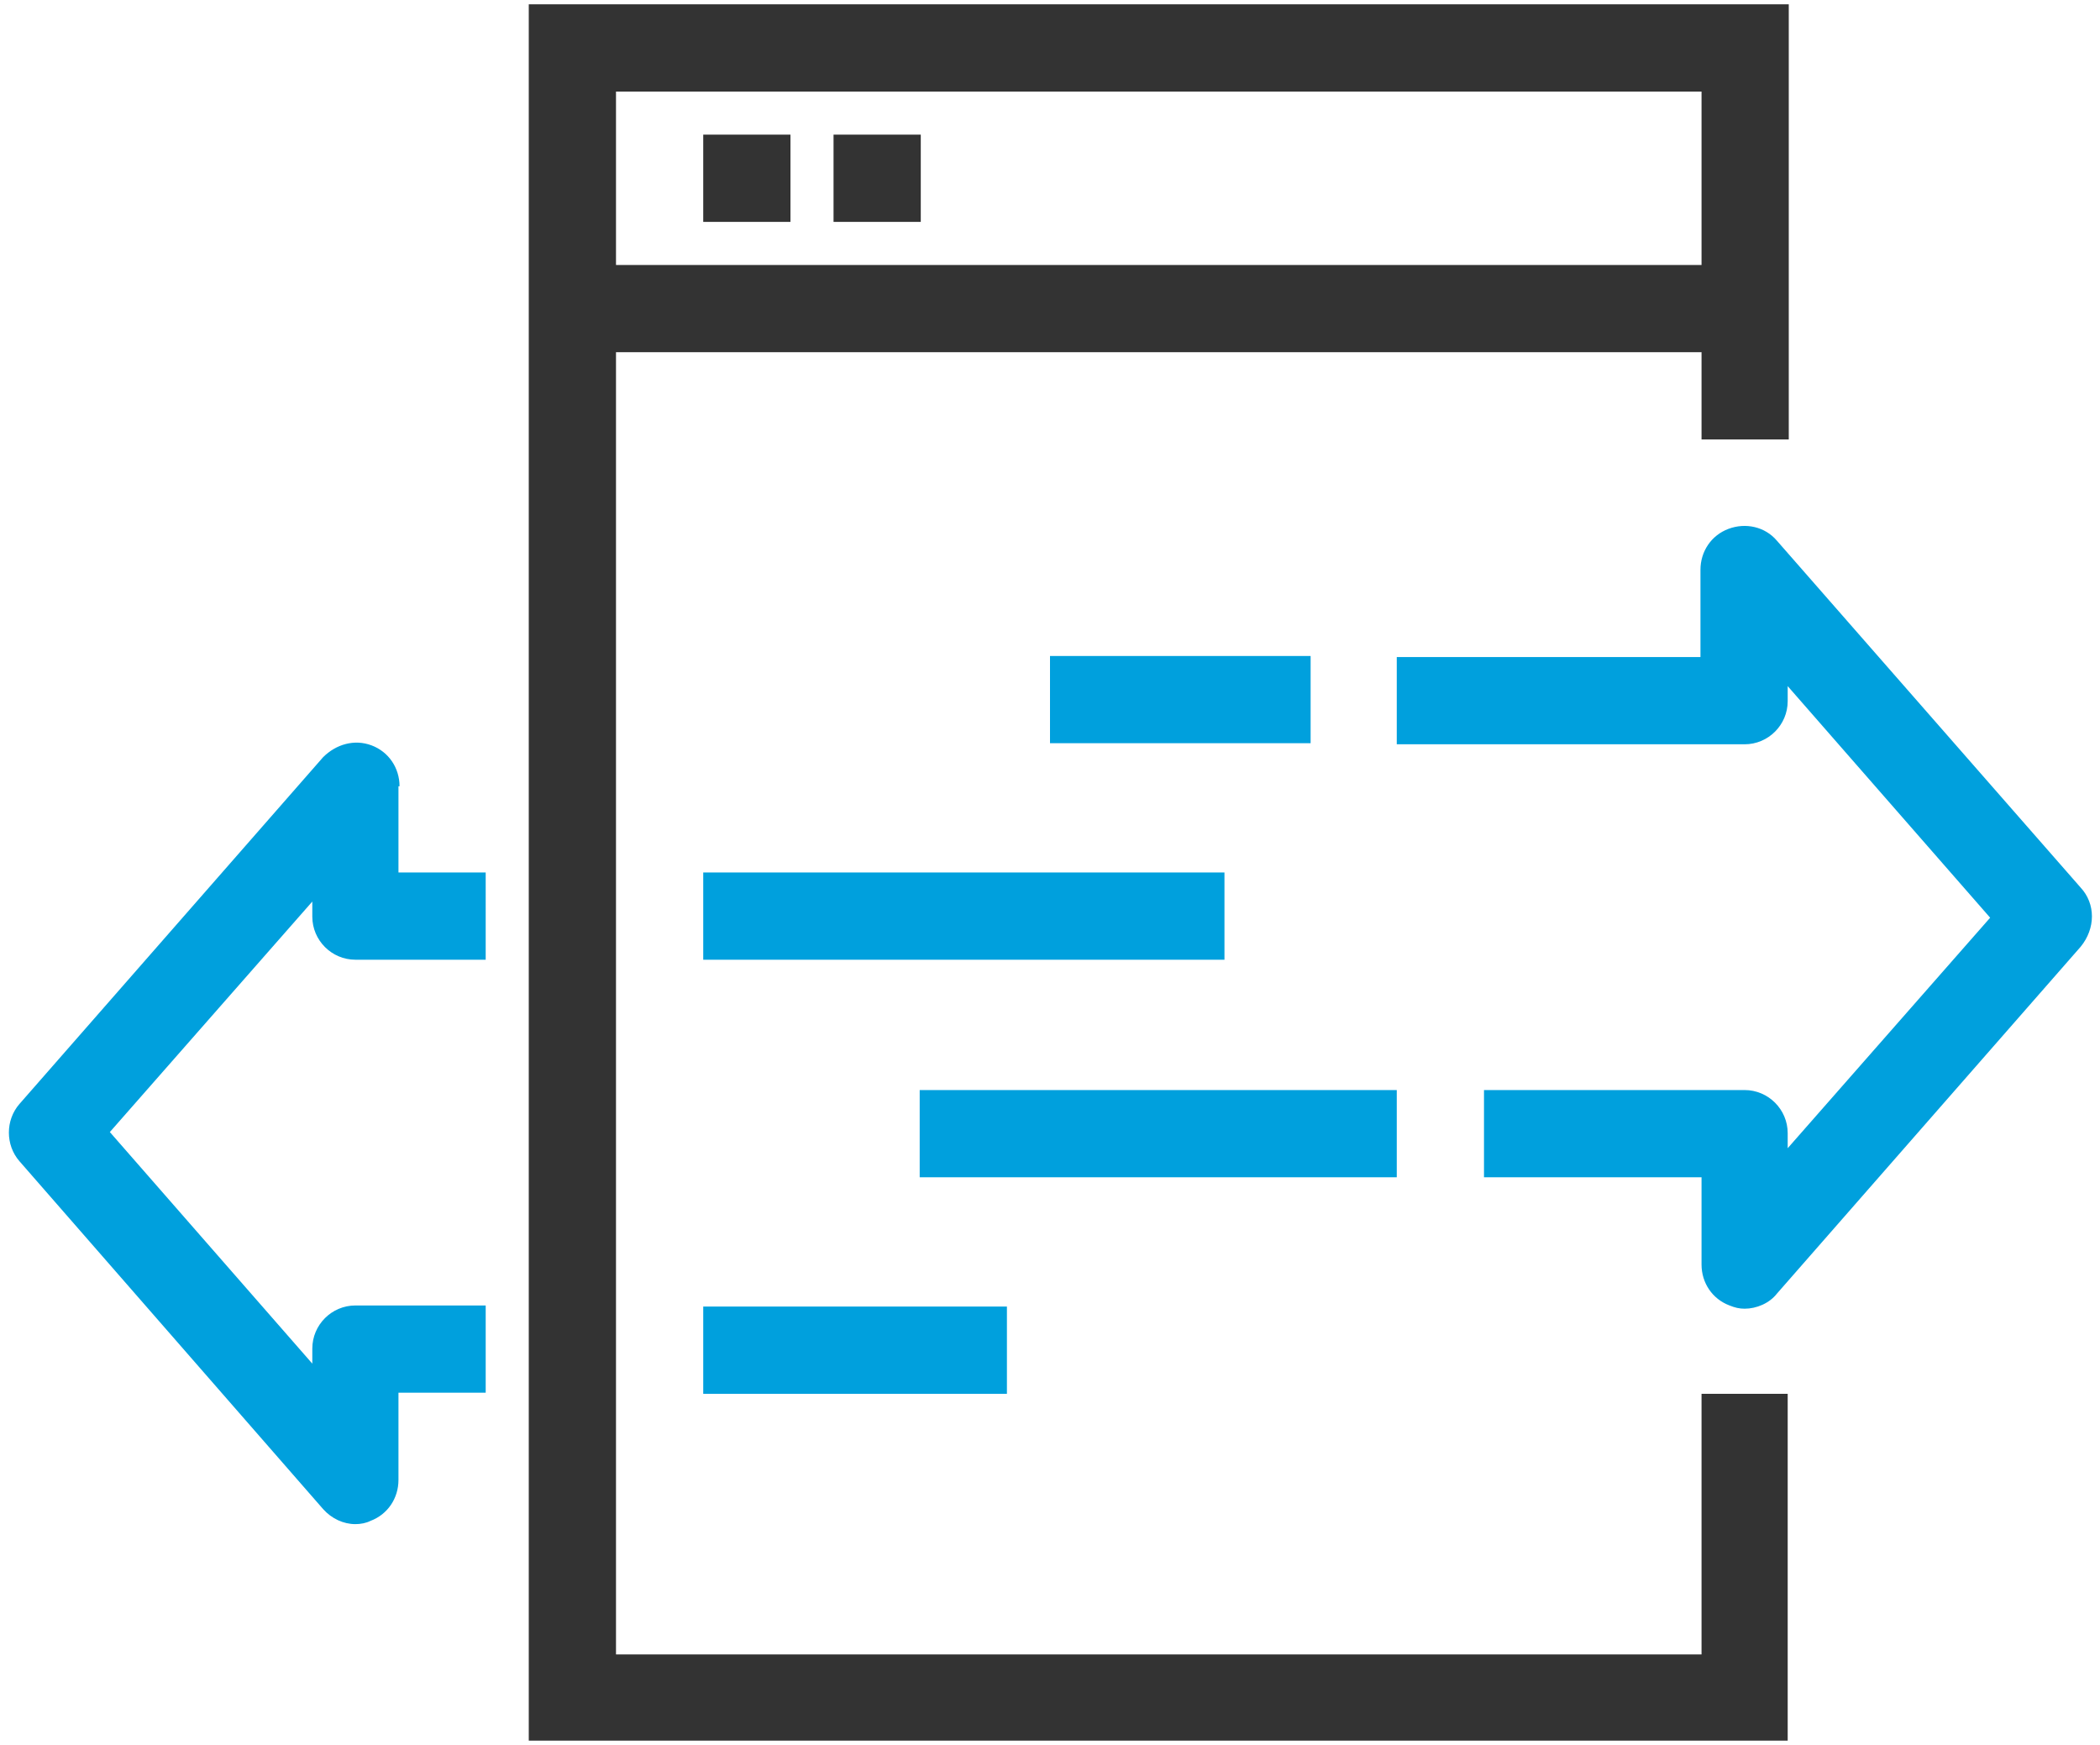 <svg xmlns="http://www.w3.org/2000/svg" viewBox="0 0 195 162"><g fill="none"><path fill="#00A0DD" d="M193.2 82.4L165 50.2c-1.1-1.3-2.9-1.7-4.5-1.1-1.6.6-2.6 2.1-2.6 3.8V61h-28.2v8.1H162c2.2 0 4-1.8 4-4v-1.4l18.8 21.5-18.8 21.4v-1.4c0-2.2-1.8-4-4-4h-24.2v8.1H158v8.1c0 1.7 1 3.2 2.6 3.8.5.2.9.3 1.4.3 1.1 0 2.3-.5 3-1.4l28.2-32.2c1.4-1.7 1.4-4 0-5.5zM37.1 73c0-1.7-1-3.2-2.6-3.8-1.6-.6-3.3-.1-4.5 1.1L1.8 102.5c-1.3 1.5-1.3 3.8 0 5.3L30 140.1c.8.9 1.9 1.4 3 1.4.5 0 1-.1 1.4-.3 1.6-.6 2.6-2.1 2.6-3.8v-8.1h8.1v-8.1H33c-2.2 0-4 1.8-4 4v1.4l-18.8-21.5L29 83.7v1.4c0 2.2 1.8 4 4 4h12.1V81H37v-8h.1zM97.5 60.9h24.2V69H97.5zM65.3 121.3h28.2v8.1H65.3zM65.3 81h48.4v8.1H65.3zM85.4 101.2h44.3v8.1H85.4z"/><path fill="#333" d="M158 153.6H57.2V32.7H158v8.1h8.1V.4h-117v161.2H166v-32.2h-8v24.2zm0-145.1v16.1H57.2V8.5H158z"/><path fill="#333" d="M65.3 12.5h8.1v8.1h-8.1zM77.4 12.5h8.1v8.1h-8.1z"/></g></svg>